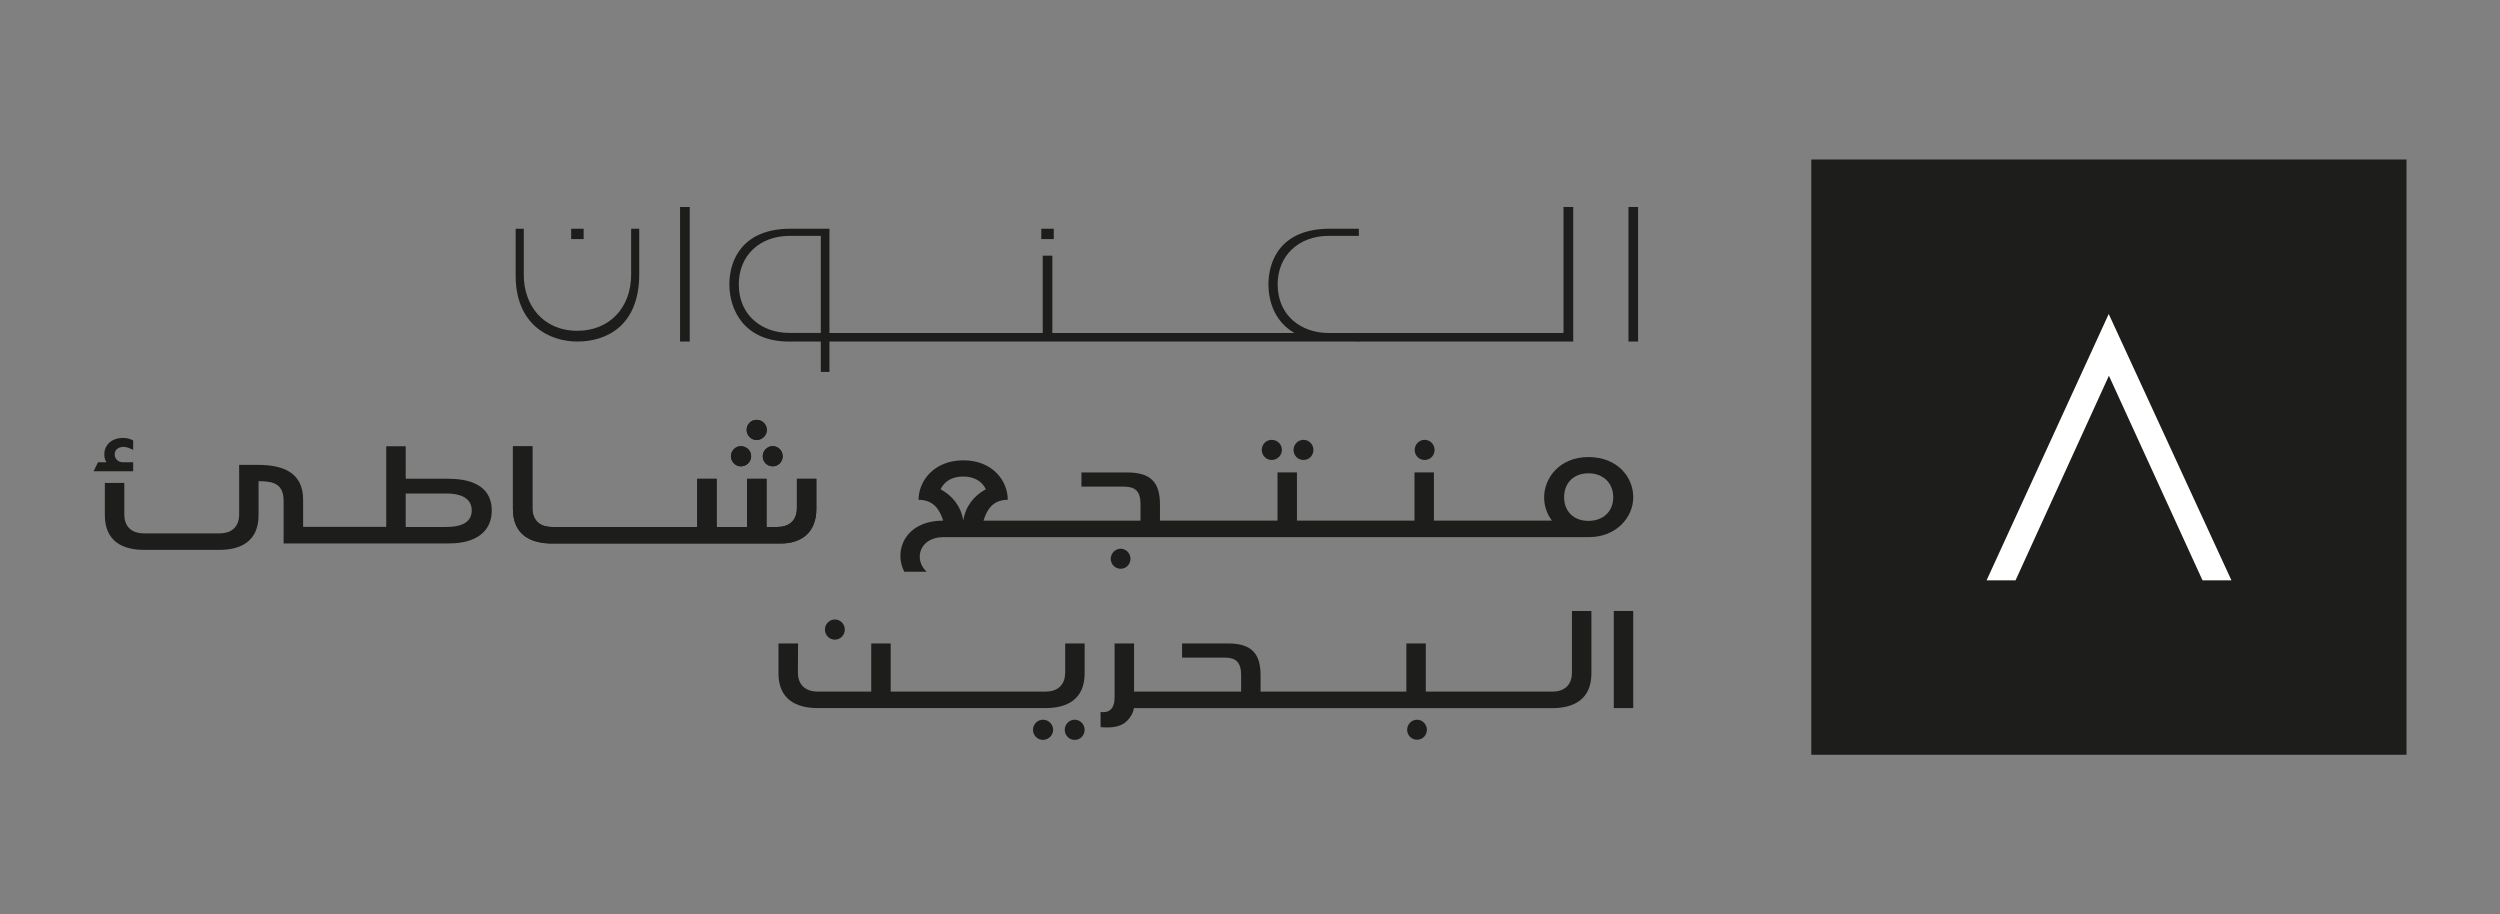 <?xml version="1.0" encoding="UTF-8"?><svg id="a" xmlns="http://www.w3.org/2000/svg" viewBox="0 0 660.47 241.55"><rect x="0" y="0" width="660.47" height="241.55" fill="#808080" stroke="none"/><defs><style>.b{fill:#fff;}.c{fill:#1d1d1b;}</style></defs><path class="c" d="M430.22,90.23h2.54V54.68h-2.54v35.55Zm-17.15-2.26h-54.41v2.26h56.97V54.68h-2.57v33.29Z"/><path class="c" d="M166.74,72.54c0,8.86-5.83,14.85-14.19,14.85-9.16,0-14.17-6.84-14.17-14.72v-12.25h-2.15v12.4c0,12.88,8.77,17.41,16.32,17.41s16.33-4.02,16.33-17.83v-11.97h-2.14v12.12Zm12.92,17.69h2.56V54.68h-2.56v35.55Zm98.73-29.8h-3.29v2.72h3.29v-2.72Zm72.71,1.88h7.89v-1.88h-7.74c-12.64,0-16.14,8.15-16.14,14.7,0,4.76,1.86,10,6.87,12.84h-63.96v-20.42h-2.54v20.42h-56.35v-27.54h-10.35c-12.52,0-16.09,8.15-16.09,14.7,0,6.89,4.05,15.1,15.71,15.1h8.45v8.03h2.28v-8.03h139.86v-2.26h-8.04c-7.07,0-13.41-4.5-13.41-12.84,0-7.61,5.56-12.82,13.55-12.82m-196.9-1.88h-3.29v2.72h3.29v-2.72Zm62.66,27.5h-.02v.02h-8.32c-7.07,0-13.33-4.48-13.33-12.82,0-7.61,5.49-12.82,13.46-12.82h8.21v25.62Z"/><rect class="c" x="478.52" y="42.14" width="157.25" height="157.26"/><polygon class="b" points="581.88 153.32 557.15 99.26 532.48 153.32 524.83 153.32 557.1 82.95 589.52 153.32 581.88 153.32"/><g><g><path class="c" d="M298.66,147.63c0-1.44-1.15-2.66-2.59-2.66s-2.63,1.22-2.63,2.66,1.15,2.63,2.63,2.63,2.59-1.22,2.59-2.63"/><path class="c" d="M333.34,118.86c0,1.48,1.19,2.66,2.63,2.66s2.7-1.18,2.7-2.66-1.22-2.66-2.7-2.66-2.63,1.22-2.63,2.66"/><path class="c" d="M341.73,118.86c0,1.48,1.14,2.66,2.63,2.66s2.63-1.18,2.63-2.66-1.19-2.66-2.63-2.66-2.63,1.22-2.63,2.66"/><path class="c" d="M350.87,141.9h68.93c7.29,0,11.69-5.32,11.69-10.54s-4.1-10.61-11.83-10.61-11.72,5.63-11.72,10.61c0,2.18,.67,4.37,2.07,6.18h-31.19v-12.73h-5.13v12.73h-31.05v-12.73h-5.14v12.73h-31.05v-4.21c0-5.7-2.22-8.51-8.62-8.51h-12.13v3.74h11.21c2.99,0,4.4,1.19,4.4,4.66v4.33h-41.48c.74-2.3,2.04-5.51,6.41-5.51,0-5-4-10.43-11.73-10.43s-11.84,5.43-11.84,10.43c4.36,0,5.77,3.21,6.51,5.51-10.06,0-13.17,7.95-10.28,13.5h5.91c-3.55-3.25-1.85-9.14,4.37-9.14h101.71Zm68.78-16.86c3.88,0,6.55,2.55,6.55,6.32s-2.66,6.25-6.55,6.25-6.43-2.51-6.43-6.25,2.48-6.32,6.43-6.32m-165.17,12.5c-.56-3.66-2.74-6.51-5.99-8.28,.96-2.11,3.1-3.37,5.99-3.37s4.99,1.26,5.96,3.37c-3.25,1.77-5.4,4.62-5.96,8.28"/><path class="c" d="M373.74,118.86c0,1.48,1.14,2.66,2.63,2.66s2.63-1.18,2.63-2.66-1.19-2.66-2.63-2.66-2.63,1.22-2.63,2.66"/></g><g><path class="c" d="M199.88,116.24c1.48,0,2.7-1.19,2.7-2.66s-1.21-2.66-2.7-2.66-2.63,1.22-2.63,2.66,1.19,2.66,2.63,2.66"/><path class="c" d="M201.51,120.53c0,1.48,1.14,2.66,2.63,2.66s2.63-1.18,2.63-2.66-1.19-2.66-2.63-2.66-2.63,1.22-2.63,2.66"/><path class="c" d="M210.53,126.49v7.69c0,3.67-2.4,5.04-5.11,5.04h-2.92v-12.73h-5.14v12.73h-8.03v-12.73h-5.14v12.73h-38.43c-2.7,0-5.11-1.37-5.11-5.04v-16.27h-5.14v16.5c0,6.84,4.62,9.17,10.32,9.17h60.41c5.29,0,9.43-2.7,9.43-9.17v-7.92h-5.14Z"/><path class="c" d="M195.74,123.2c1.47,0,2.7-1.19,2.7-2.66s-1.22-2.66-2.7-2.66-2.63,1.22-2.63,2.66,1.19,2.66,2.63,2.66"/><path class="c" d="M35.18,122.12h-2.77c-1.19,0-2.11-.93-2.11-2.07,0-1.26,.96-1.99,2.4-1.99,.52,0,1.29,.22,2.48,.77v-2.47c-.89-.48-1.78-.67-2.66-.67-2.92,0-4.96,1.77-4.96,4.33,0,.96,.19,1.59,.59,2.11h-2.25l-1.19,2.37h10.47v-2.37Z"/><path class="c" d="M118.53,126.48h-11.35v-8.58h-5.14v21.3h-21.96v-7.21c0-7.69-6.17-9.14-11.76-9.17h-5.14v13.06c0,3.67-2.41,5.03-5.11,5.03h-20.12c-2.7,0-5.11-1.36-5.11-5.03v-8.29h-5.14v8.51c0,6.84,4.62,9.17,10.32,9.17h19.97c5.7,0,10.32-2.32,10.32-9.17v-8.99c2.58,.11,6.62-.08,6.62,5.11v11.35h43.63c7.51,0,11.36-3.36,11.36-8.72s-3.88-8.36-11.39-8.36m-.59,12.73h-10.76v-8.84h10.69c4.84,0,6.76,1.85,6.76,4.47s-1.88,4.36-6.69,4.36"/><path class="c" d="M199.88,116.24c1.48,0,2.7-1.19,2.7-2.66s-1.21-2.66-2.7-2.66-2.63,1.22-2.63,2.66,1.19,2.66,2.63,2.66"/><path class="c" d="M201.51,120.53c0,1.48,1.14,2.66,2.63,2.66s2.63-1.18,2.63-2.66-1.19-2.66-2.63-2.66-2.63,1.22-2.63,2.66"/><path class="c" d="M210.53,126.49v7.69c0,3.67-2.4,5.04-5.11,5.04h-2.92v-12.73h-5.14v12.73h-8.03v-12.73h-5.14v12.73h-38.43c-2.7,0-5.11-1.37-5.11-5.04v-16.27h-5.14v16.5c0,6.84,4.62,9.17,10.32,9.17h60.41c5.29,0,9.43-2.7,9.43-9.17v-7.92h-5.14Z"/><path class="c" d="M195.74,123.2c1.47,0,2.7-1.19,2.7-2.66s-1.22-2.66-2.7-2.66-2.63,1.22-2.63,2.66,1.19,2.66,2.63,2.66"/></g></g><g><path class="c" d="M220.56,168.99c1.44,0,2.63-1.18,2.63-2.67s-1.19-2.66-2.63-2.66-2.63,1.22-2.63,2.66,1.15,2.67,2.63,2.67"/><path class="c" d="M283.92,190.14c-1.48,0-2.63,1.22-2.63,2.67s1.15,2.66,2.63,2.66,2.63-1.19,2.63-2.66-1.19-2.67-2.63-2.67"/><path class="c" d="M281.4,177.68c0,3.66-2.41,5.03-5.1,5.03h-40.99v-12.72h-5.14v12.72h-14.23c-2.7,0-5.14-1.4-5.14-5.03l.04-7.69h-5.18v7.91c0,6.84,4.66,9.17,10.35,9.17h60.22c5.69,0,10.32-2.33,10.32-9.17v-7.91h-5.14v7.69Z"/><path class="c" d="M275.53,190.14c-1.44,0-2.63,1.22-2.63,2.67s1.19,2.66,2.63,2.66,2.7-1.19,2.7-2.66-1.22-2.67-2.7-2.67"/><path class="c" d="M374.38,190.14c-1.48,0-2.63,1.22-2.63,2.67s1.15,2.62,2.63,2.62,2.59-1.22,2.59-2.62-1.15-2.67-2.59-2.67"/><path class="c" d="M415.29,177.68c0,3.66-2.41,5.03-5.1,5.03h-33.51v-12.72h-5.14v12.72h-38.51v-4.22c0-5.69-2.22-8.5-8.61-8.5h-12.13v3.74h11.2c3,0,4.4,1.18,4.4,4.66v4.33h-28.29v-12.72h-5.14v14.31c0,2.58-1.15,4.18-3.7,3.77v4.03c3.55,.3,5.65-.29,7.02-1.7,.89-.88,1.59-2.03,1.78-3.33h110.55c5.69,0,10.32-2.33,10.32-9.17v-16.49h-5.14v16.27Z"/><rect class="c" x="426.34" y="161.41" width="5.14" height="25.66"/></g></svg>